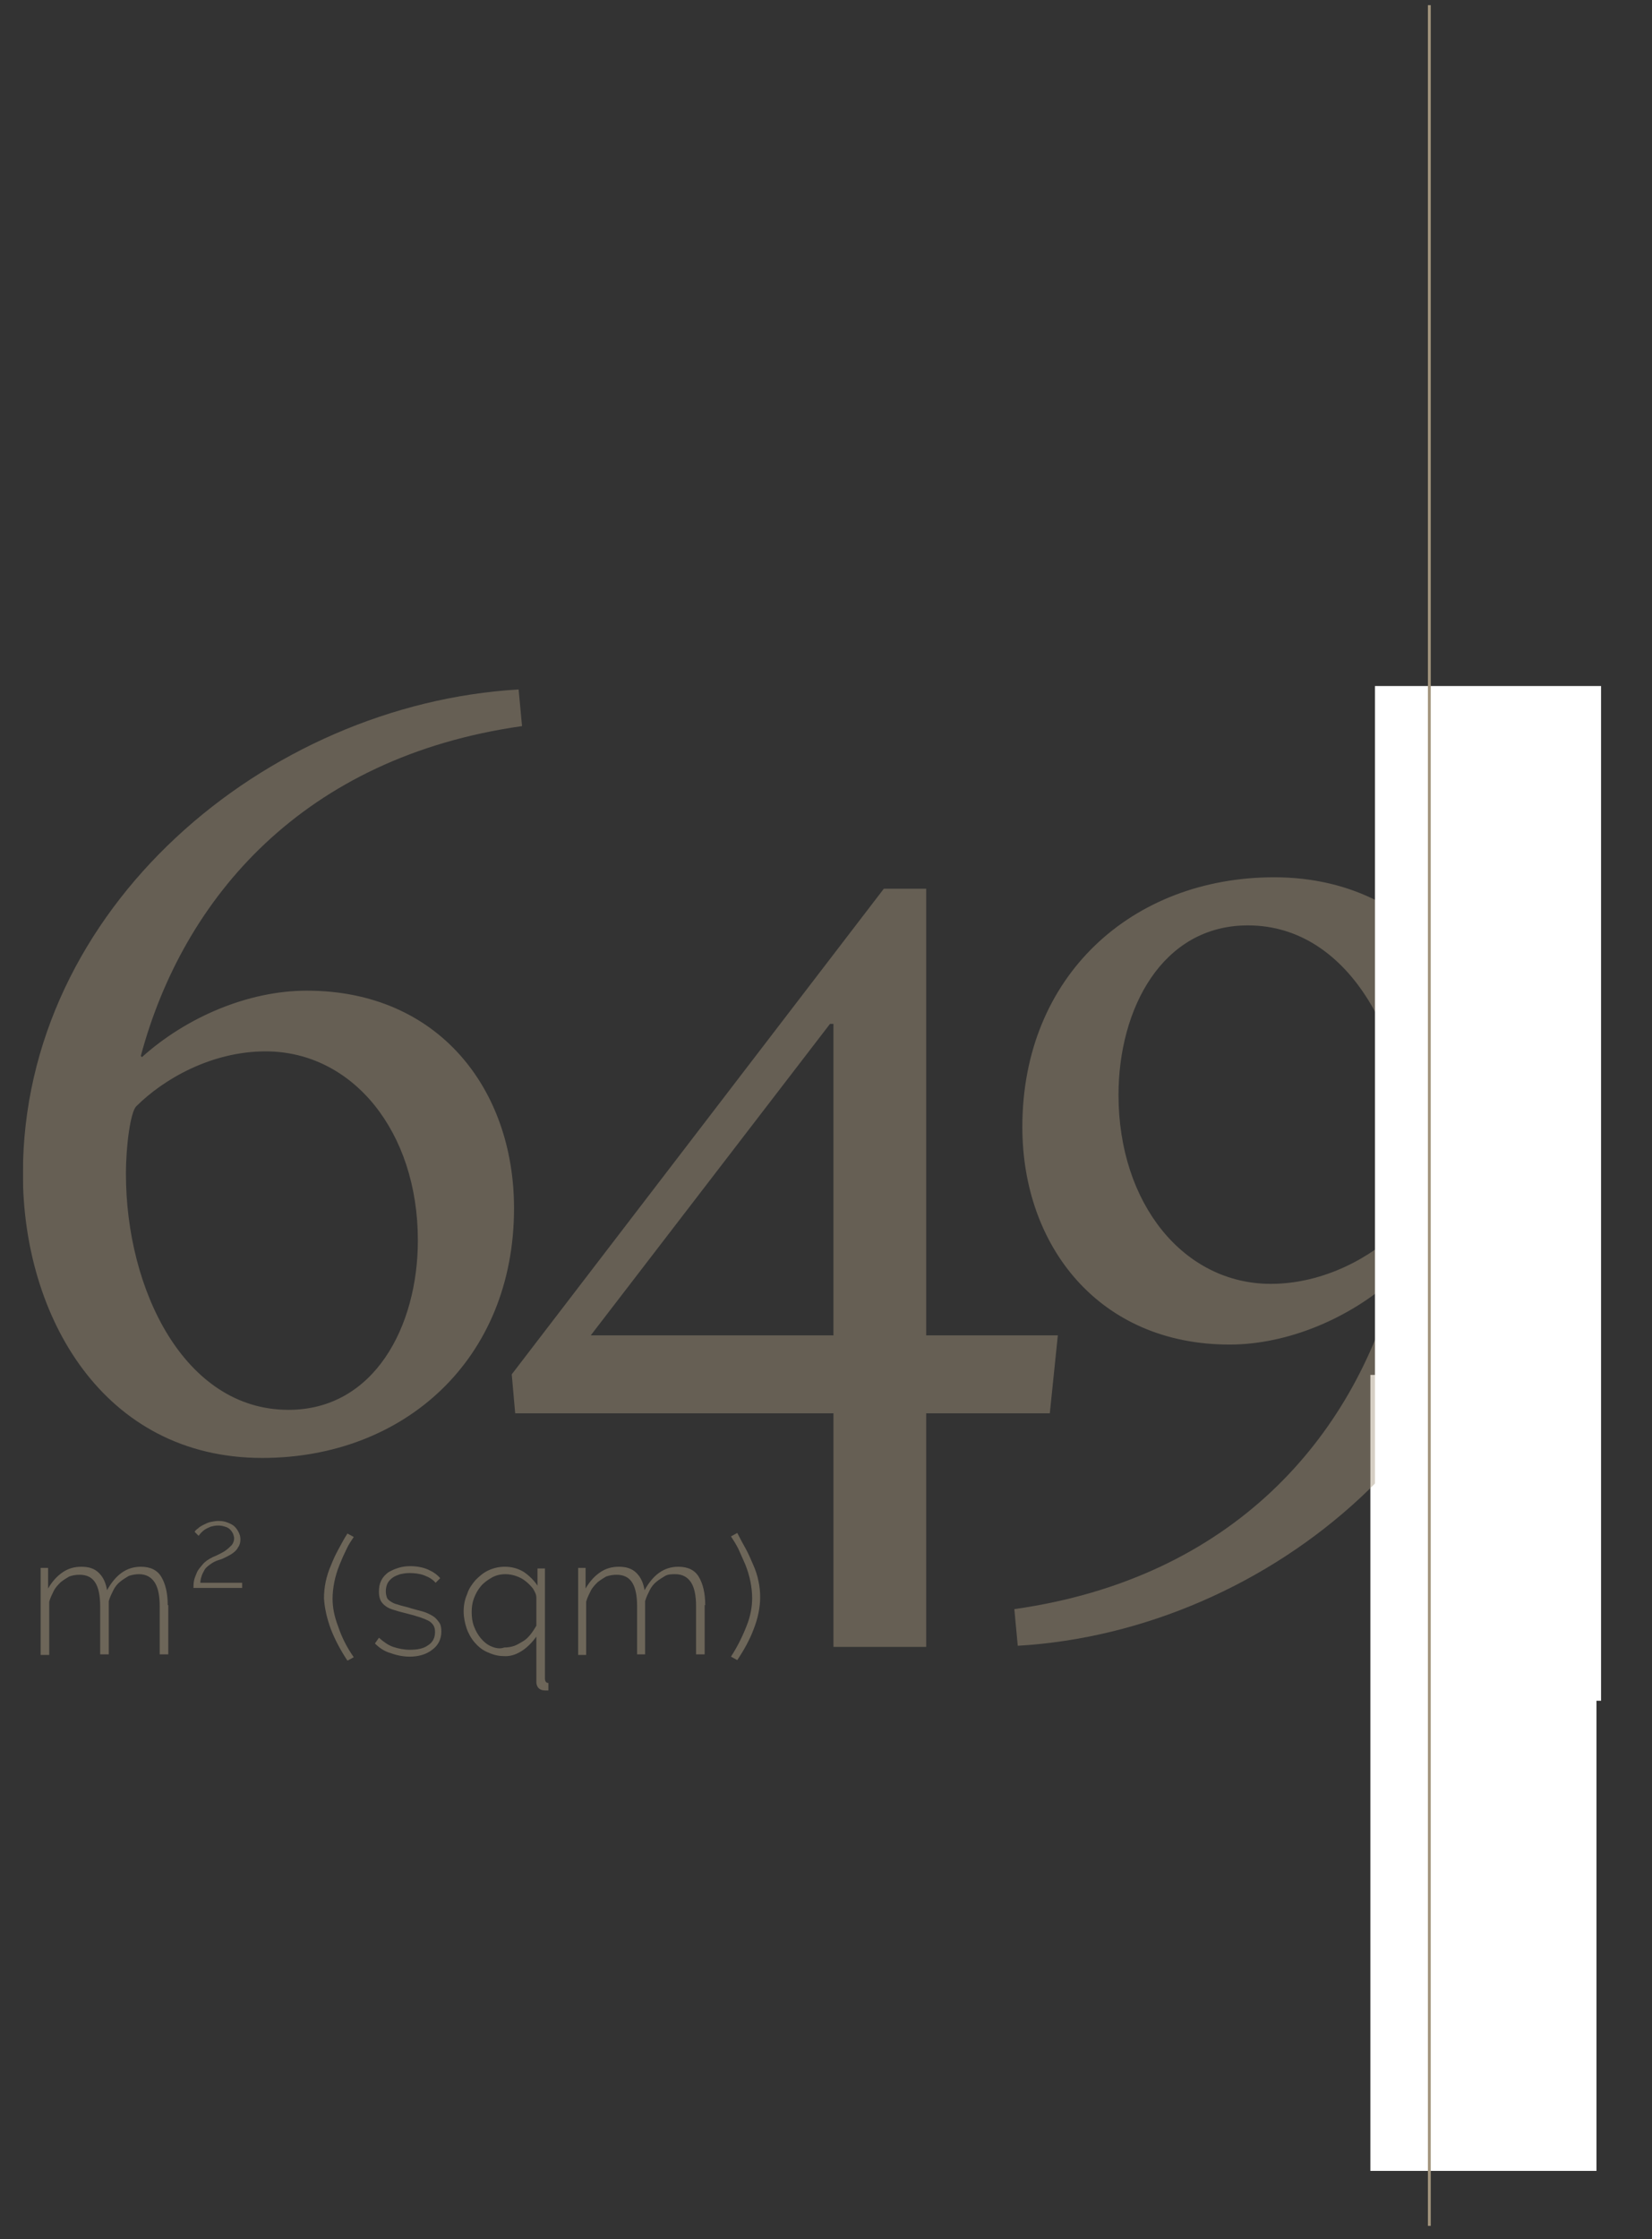 <?xml version="1.0" encoding="utf-8"?>
<!-- Generator: Adobe Illustrator 21.0.0, SVG Export Plug-In . SVG Version: 6.00 Build 0)  -->
<svg version="1.1" id="Calque_1" xmlns="http://www.w3.org/2000/svg" xmlns:xlink="http://www.w3.org/1999/xlink" x="0px" y="0px"
	 viewBox="0 0 288.6 391" style="enable-background:new 0 0 288.6 391;" xml:space="preserve">
<rect x="0" y="0" width="288.6" height="391" fill="#333333" stroke="none"/>
<style type="text/css">
	.st0{clip-path:url(#SVGID_2_);fill:#FFFFFF;}
	.st1{clip-path:url(#SVGID_2_);}
	.st2{opacity:0.45;clip-path:url(#SVGID_4_);}
	.st3{clip-path:url(#SVGID_6_);fill:#A3957D;}
	.st4{opacity:0.52;clip-path:url(#SVGID_4_);}
	.st5{clip-path:url(#SVGID_8_);fill:#A3957D;}
	.st6{clip-path:url(#SVGID_10_);fill:#A3957D;}
	.st7{clip-path:url(#SVGID_12_);fill:none;stroke:#A3957D;stroke-width:0.5;}
</style>
<g>
	<defs>
		<rect id="SVGID_1_" x="4" y="0.9" width="284.7" height="387.8"/>
	</defs>
	<clipPath id="SVGID_2_">
		<use xlink:href="#SVGID_1_"  style="overflow:visible;"/>
	</clipPath>
	<rect x="239.4" y="240.1" class="st0" width="39.5" height="139"/>
	<g class="st1">
		<defs>
			<rect id="SVGID_3_" x="4" y="0.9" width="284.7" height="387.8"/>
		</defs>
		<clipPath id="SVGID_4_">
			<use xlink:href="#SVGID_3_"  style="overflow:visible;"/>
		</clipPath>
		<g class="st2">
			<g>
				<defs>
					<rect id="SVGID_5_" x="-5" y="113.4" width="278.4" height="175.2"/>
				</defs>
				<clipPath id="SVGID_6_">
					<use xlink:href="#SVGID_5_"  style="overflow:visible;"/>
				</clipPath>
				<path class="st3" d="M246.4,202.8c0,5-0.8,10.8-1.8,11.8c-4.8,4.8-13.2,9.6-22.6,9.6c-15.2,0-26.6-14-26.6-33
					c0-15,7.6-29.6,22.6-29.6C236.2,161.6,246.4,182.6,246.4,202.8 M264.4,202.8c0-24.8-14-49.6-41.8-49.6c-24.8,0-44,17.2-44,43.6
					c0,20.8,13.4,38,36.2,38c10.2,0,21-4.6,28.8-11.6l0.2,0.2c-7.4,27.6-28.4,52.2-66.6,57.6l0.6,6.4
					C222,284.8,264.4,249.2,264.4,202.8 M145.6,178.8v54.4h-42.4l41.8-54.4H145.6z M161.8,246.8h21.6l1.4-13.6h-23v-78h-7.4
					l-65,84.8l0.6,6.8h55.6v40.8h16.2V246.8z M73,216.6c0,15-7.6,29.6-22.6,29.6c-18.2,0-28.4-21-28.4-41.2c0-5,0.8-10.8,1.8-11.8
					c4.8-4.8,13.2-9.6,22.6-9.6C61.6,183.6,73,197.6,73,216.6 M89.8,211c0-20.8-13.2-38-36.2-38c-10.2,0-21,4.6-28.8,11.6l-0.2-0.2
					c7.4-27.6,28.4-52.2,66.6-57.6l-0.6-6.4C46.4,123,4,158.6,4,205c0,24.8,14,49.6,41.8,49.6C70.6,254.6,89.8,237.4,89.8,211"/>
			</g>
		</g>
		<g class="st4">
			<g>
				<defs>
					<rect id="SVGID_7_" x="24.9" y="258.5" width="116.9" height="37.7"/>
				</defs>
				<clipPath id="SVGID_8_">
					<use xlink:href="#SVGID_7_"  style="overflow:visible;"/>
				</clipPath>
				<path class="st5" d="M132.5,276.1c-0.2-1-0.5-1.9-0.9-2.8c-0.4-0.9-0.8-1.9-1.3-2.8c-0.5-0.9-1-1.8-1.5-2.8l-1.1,0.6
					c0.4,0.6,0.9,1.4,1.3,2.2c0.4,0.9,0.8,1.8,1.2,2.7c0.4,1,0.7,2,0.9,3s0.3,2,0.3,2.9c0,1.5-0.3,3.2-1,4.9
					c-0.7,1.8-1.6,3.6-2.7,5.3l1.1,0.6c1.2-1.8,2.2-3.6,2.9-5.5c0.7-1.8,1.1-3.7,1.1-5.5C132.8,278,132.7,277,132.5,276.1
					 M123.2,280.3c0-2.1-0.4-3.7-1.1-4.9c-0.7-1.2-1.9-1.8-3.6-1.8c-2.5,0-4.4,1.4-5.9,4.1c-0.2-1.2-0.6-2.2-1.4-3
					c-0.8-0.8-1.8-1.1-3.1-1.1c-1.2,0-2.3,0.3-3.3,1c-1,0.7-1.8,1.6-2.5,2.8v-3.6h-1.3V289h1.4v-9.3c0.2-0.7,0.5-1.3,0.8-1.9
					c0.3-0.6,0.8-1.1,1.2-1.5c0.5-0.4,1-0.7,1.5-1c0.6-0.2,1.2-0.3,1.8-0.3c1.2,0,2.1,0.4,2.7,1.3c0.6,0.9,0.9,2.3,0.9,4.2v8.4h1.4
					v-9.3c0.2-0.7,0.5-1.3,0.8-1.9c0.3-0.6,0.7-1.1,1.2-1.5c0.5-0.4,1-0.7,1.5-1s1.2-0.3,1.8-0.3c1.2,0,2.1,0.5,2.7,1.4
					c0.6,0.9,0.9,2.3,0.9,4.2v8.4h1.5V280.3z M85.8,287.5c-0.7-0.3-1.3-0.8-1.8-1.4c-0.5-0.6-0.9-1.3-1.2-2.1s-0.4-1.6-0.4-2.5
					c0-0.8,0.1-1.6,0.4-2.4s0.7-1.5,1.2-2.1c0.5-0.6,1.2-1.1,1.9-1.5c0.7-0.4,1.5-0.6,2.4-0.6c0.6,0,1.2,0.1,1.8,0.3
					c0.6,0.2,1.2,0.5,1.7,0.9c0.5,0.4,0.9,0.8,1.3,1.3c0.3,0.5,0.6,1,0.6,1.6v4.9c-0.3,0.5-0.6,1-1,1.5c-0.4,0.5-0.8,0.9-1.3,1.2
					c-0.5,0.3-1,0.6-1.5,0.8c-0.6,0.2-1.1,0.3-1.8,0.3C87.3,288,86.5,287.8,85.8,287.5 M91,288.4c1-0.6,1.9-1.5,2.7-2.6v7.9
					c0,0.4,0.1,0.8,0.4,1.1c0.3,0.3,0.7,0.4,1.1,0.4h0.3c0.1,0,0.2,0,0.3,0v-1.3c-0.4,0-0.6-0.3-0.6-0.8v-19.2h-1.3v3
					c-0.6-0.9-1.4-1.7-2.4-2.4c-1-0.6-2.1-0.9-3.3-0.9c-1,0-1.9,0.2-2.8,0.6c-0.9,0.4-1.6,1-2.3,1.7c-0.6,0.7-1.2,1.5-1.5,2.5
					c-0.4,0.9-0.6,1.9-0.6,3c0,1,0.2,2,0.5,2.9c0.3,0.9,0.8,1.8,1.4,2.5c0.6,0.7,1.3,1.3,2.2,1.7s1.8,0.7,2.8,0.7
					C89,289.3,90,289,91,288.4 M75.5,288.1c1.1-0.8,1.6-1.9,1.6-3.2c0-0.7-0.1-1.2-0.4-1.6s-0.6-0.8-1.1-1.1
					c-0.5-0.3-1.1-0.6-1.8-0.8c-0.7-0.2-1.6-0.4-2.5-0.7c-0.7-0.2-1.3-0.3-1.8-0.5c-0.5-0.1-0.9-0.3-1.2-0.5
					c-0.3-0.2-0.6-0.4-0.7-0.7c-0.1-0.3-0.2-0.6-0.2-1.1c0-0.5,0.1-1,0.3-1.4c0.2-0.4,0.5-0.7,0.9-1c0.4-0.3,0.8-0.4,1.3-0.6
					c0.5-0.1,1-0.2,1.6-0.2c0.9,0,1.8,0.1,2.6,0.4c0.8,0.3,1.5,0.7,2,1.3l0.8-0.8c-0.5-0.6-1.2-1.1-2.1-1.5c-0.9-0.4-2-0.6-3.1-0.6
					c-0.8,0-1.5,0.1-2.1,0.3c-0.7,0.2-1.3,0.5-1.8,0.8c-0.5,0.4-0.9,0.8-1.2,1.4c-0.3,0.6-0.4,1.2-0.4,2c0,0.6,0.1,1.1,0.3,1.5
					c0.2,0.4,0.5,0.7,0.9,1s0.9,0.5,1.6,0.7c0.6,0.2,1.4,0.4,2.2,0.6c0.8,0.2,1.5,0.4,2.1,0.6c0.6,0.2,1.1,0.4,1.5,0.6
					c0.4,0.2,0.7,0.5,0.9,0.8s0.3,0.7,0.3,1.2c0,1-0.4,1.8-1.2,2.3c-0.8,0.6-1.9,0.8-3.2,0.8c-1,0-2-0.2-2.9-0.5s-1.7-0.9-2.5-1.6
					l-0.7,1c0.8,0.8,1.7,1.4,2.8,1.7c1.1,0.4,2.2,0.6,3.3,0.6C73.1,289.3,74.5,288.9,75.5,288.1 M57.8,284.5
					c0.7,1.8,1.7,3.7,2.9,5.5l1.1-0.6c-1.2-1.7-2.1-3.5-2.7-5.3c-0.7-1.8-1-3.4-1-4.9c0-0.9,0.1-1.9,0.3-2.9c0.2-1,0.5-2,0.9-3
					c0.4-1,0.8-1.9,1.2-2.7c0.4-0.9,0.9-1.6,1.3-2.2l-1.1-0.6c-0.6,0.9-1.1,1.9-1.6,2.8c-0.5,0.9-0.9,1.8-1.3,2.8
					c-0.4,0.9-0.7,1.9-0.9,2.8c-0.2,1-0.3,1.9-0.3,2.9C56.7,280.8,57.1,282.6,57.8,284.5 M42.3,277.3v-0.9h-7.3
					c0-0.4,0.1-0.8,0.2-1.1c0.1-0.4,0.3-0.7,0.5-1.1s0.6-0.7,1-1c0.4-0.3,0.9-0.6,1.6-0.8c0.4-0.1,0.8-0.3,1.2-0.5
					c0.4-0.2,0.8-0.4,1.2-0.7c0.4-0.3,0.7-0.6,0.9-1c0.3-0.4,0.4-0.9,0.4-1.4c0-0.4-0.1-0.8-0.3-1.2c-0.2-0.4-0.4-0.7-0.7-1
					c-0.3-0.3-0.7-0.5-1.2-0.7c-0.5-0.2-1-0.3-1.6-0.3c-0.5,0-1,0.1-1.5,0.2c-0.4,0.1-0.8,0.3-1.2,0.5c-0.4,0.2-0.7,0.4-0.9,0.6
					c-0.3,0.2-0.5,0.4-0.6,0.6l0.7,0.7c0.1-0.1,0.2-0.3,0.4-0.5c0.2-0.2,0.4-0.4,0.7-0.6s0.6-0.3,1-0.5c0.4-0.1,0.8-0.2,1.3-0.2
					c0.5,0,0.9,0.1,1.2,0.2c0.4,0.1,0.7,0.3,0.9,0.5c0.2,0.2,0.4,0.5,0.5,0.7c0.1,0.3,0.2,0.6,0.2,0.8c0,0.4-0.1,0.8-0.4,1.2
					c-0.3,0.3-0.6,0.6-1,0.9c-0.4,0.3-0.8,0.5-1.2,0.7c-0.4,0.2-0.8,0.4-1.1,0.5c-0.8,0.4-1.4,0.8-1.8,1.3c-0.4,0.5-0.8,0.9-1,1.4
					c-0.2,0.5-0.4,0.9-0.5,1.4c-0.1,0.5-0.1,0.9-0.1,1.3H42.3z"/>
			</g>
		</g>
		<g class="st4">
			<g>
				<defs>
					<rect id="SVGID_9_" x="-1.9" y="266.7" width="40.2" height="23.3"/>
				</defs>
				<clipPath id="SVGID_10_">
					<use xlink:href="#SVGID_9_"  style="overflow:visible;"/>
				</clipPath>
				<path class="st6" d="M29.3,280.3c0-2.1-0.4-3.7-1.1-4.9c-0.7-1.2-1.9-1.8-3.6-1.8c-2.5,0-4.4,1.4-5.9,4.1
					c-0.2-1.2-0.6-2.2-1.4-3c-0.8-0.8-1.8-1.1-3.1-1.1c-1.2,0-2.3,0.3-3.3,1c-1,0.7-1.8,1.6-2.5,2.8v-3.6H7.1V289h1.5v-9.3
					c0.2-0.7,0.5-1.3,0.8-1.9c0.3-0.6,0.8-1.1,1.2-1.5c0.5-0.4,1-0.7,1.5-1c0.6-0.2,1.1-0.3,1.8-0.3c1.2,0,2.1,0.4,2.7,1.3
					c0.6,0.9,0.9,2.3,0.9,4.2v8.4h1.5v-9.3c0.2-0.7,0.5-1.3,0.8-1.9c0.3-0.6,0.7-1.1,1.2-1.5c0.5-0.4,1-0.7,1.5-1
					c0.6-0.2,1.2-0.3,1.8-0.3c1.2,0,2.1,0.5,2.7,1.4c0.6,0.9,0.9,2.3,0.9,4.2v8.4h1.5V280.3z"/>
			</g>
		</g>
	</g>
	<rect x="240.2" y="119.8" class="st0" width="39.5" height="177.2"/>
	<g class="st1">
		<defs>
			<rect id="SVGID_11_" x="4" y="0.9" width="284.7" height="387.8"/>
		</defs>
		<clipPath id="SVGID_12_">
			<use xlink:href="#SVGID_11_"  style="overflow:visible;"/>
		</clipPath>
		<line class="st7" x1="249.7" y1="0.9" x2="249.7" y2="388.7"/>
	</g>
</g>
</svg>
